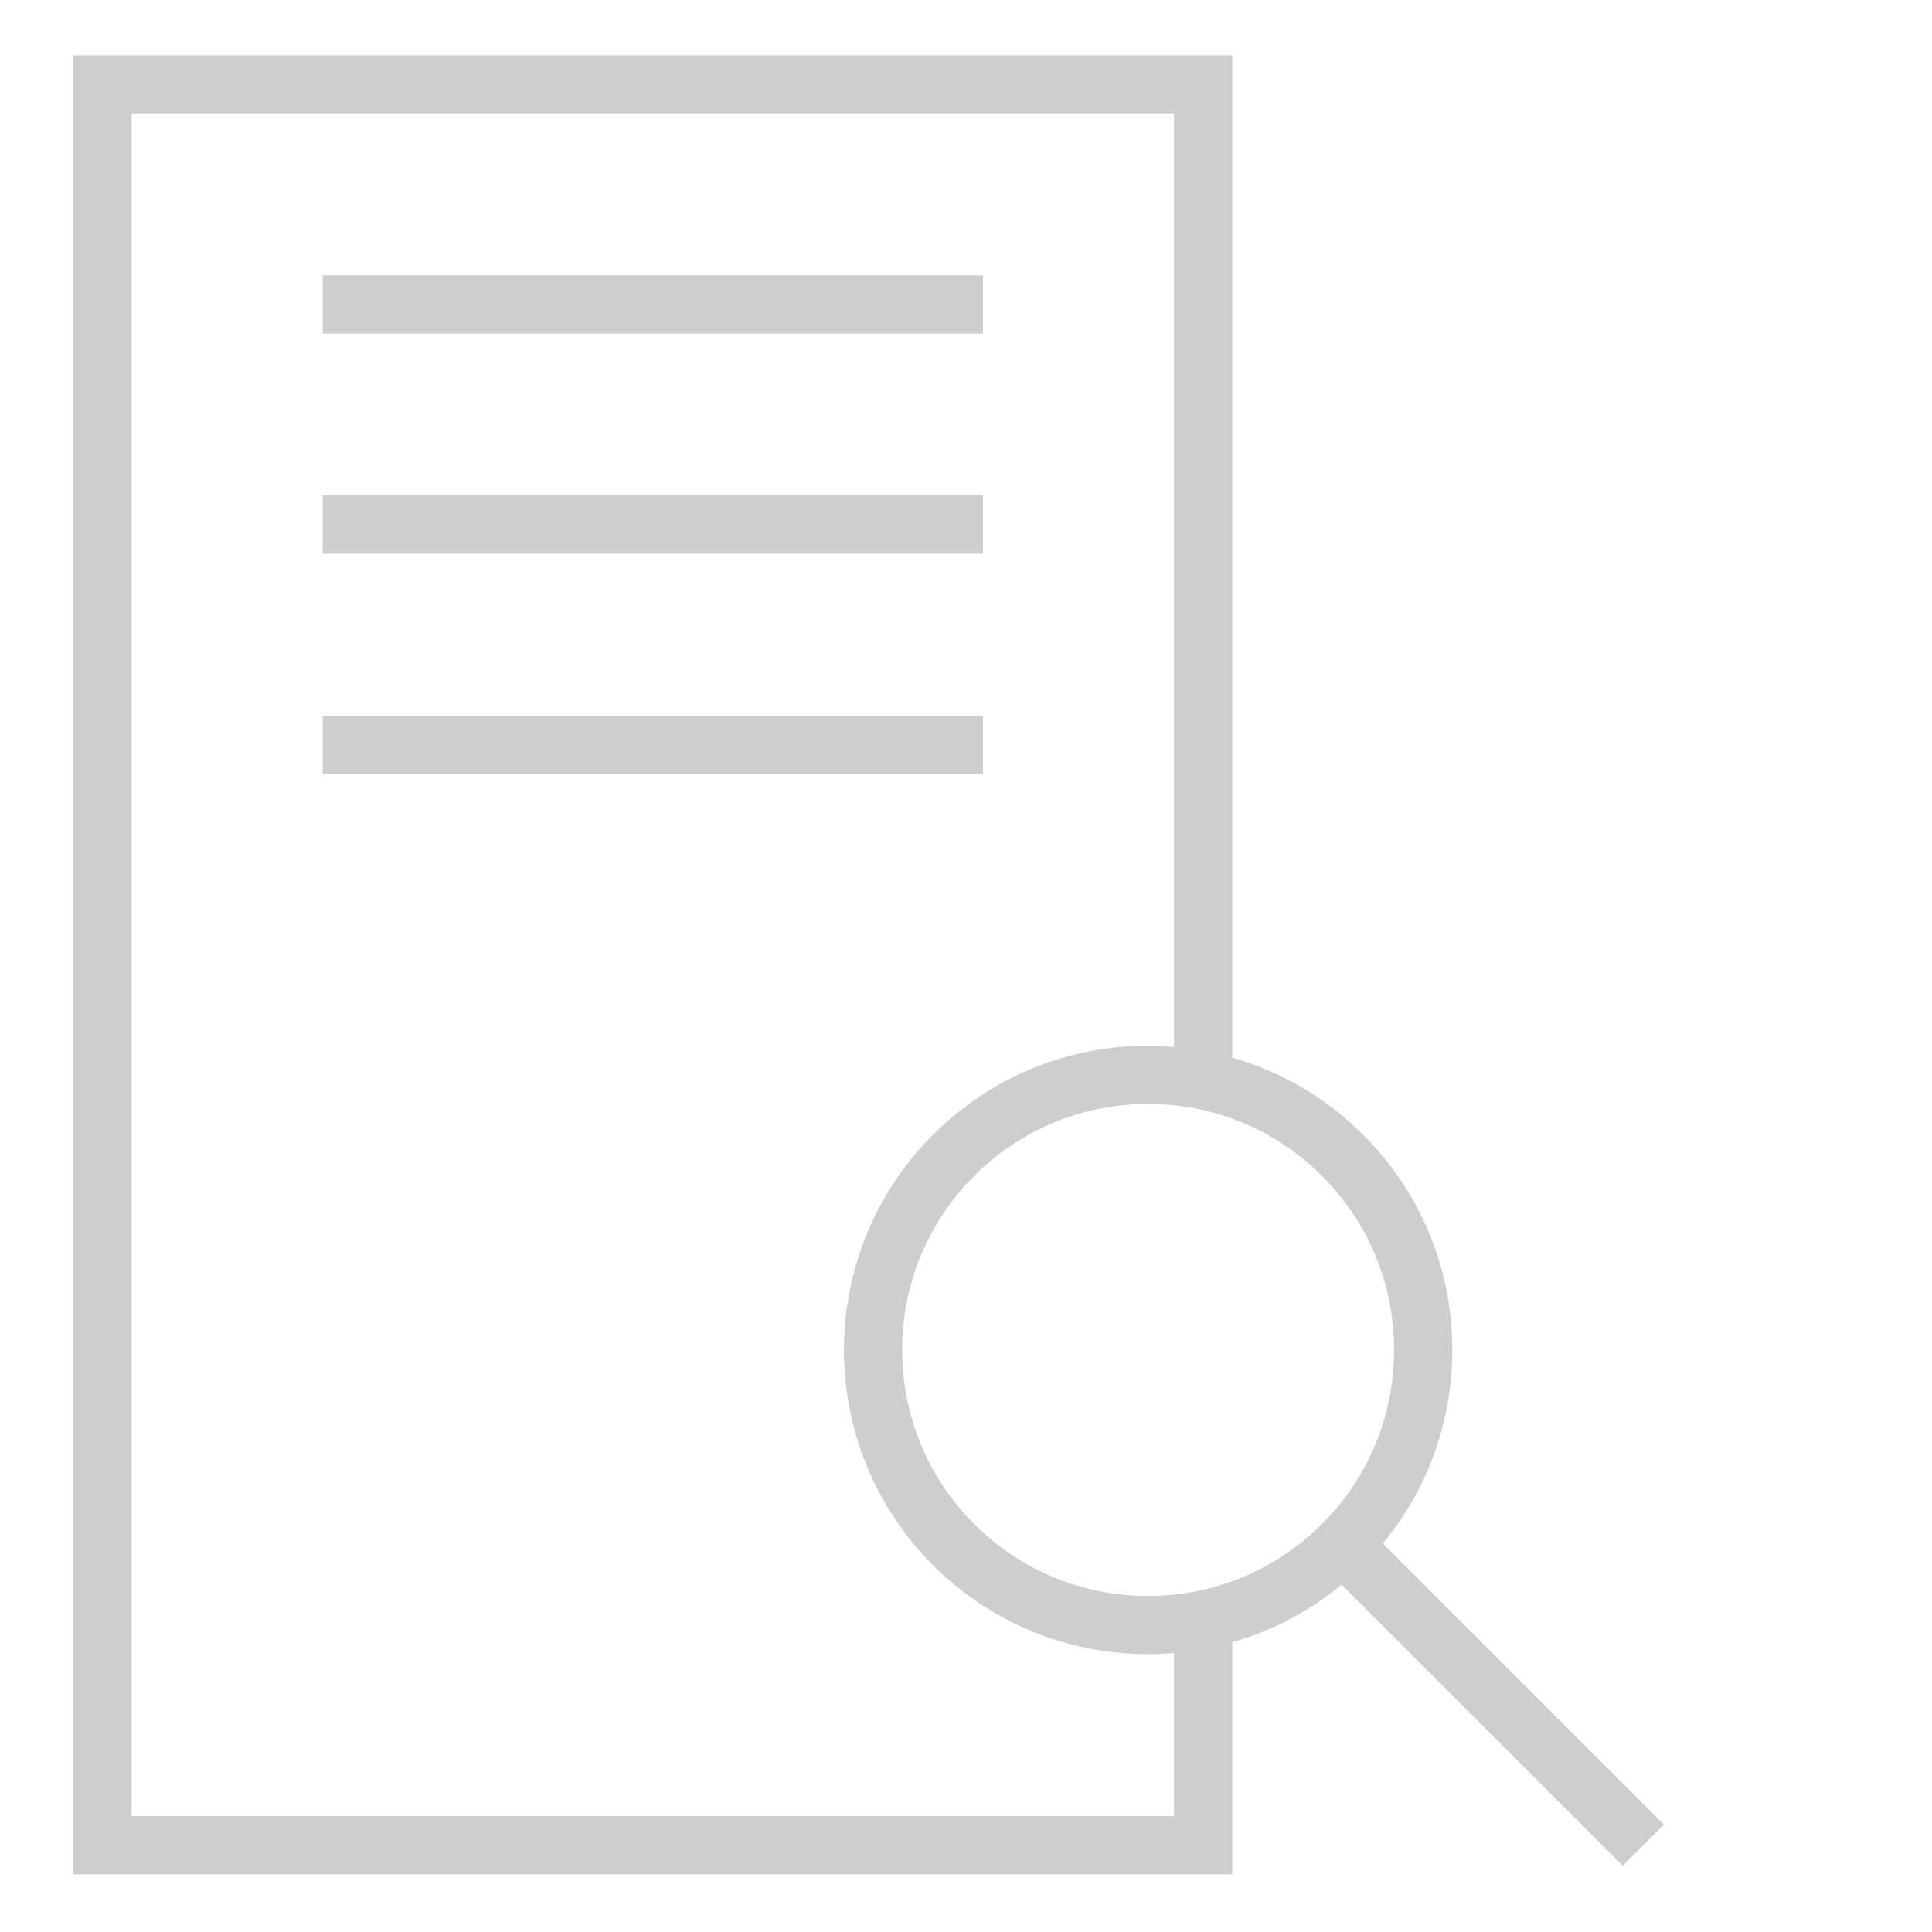 <svg height="35" viewBox="0 0 35 35" width="35" xmlns="http://www.w3.org/2000/svg"><g fill="none" fill-rule="evenodd"><path d="m0 0h35v35h-35z"/><g fill="#cdcfce"><path d="m21.268 32.9h-18.883v-30.845h18.883v16.912c-.156-.013-.312-.023-.469-.023-1.473 0-2.857.573-3.898 1.614-2.149 2.149-2.149 5.646 0 7.795 1.041 1.041 2.425 1.614 3.898 1.614.157 0 .313-.009.469-.022zm3.987-8.444c0 1.19-.463 2.309-1.305 3.151s-1.961 1.305-3.151 1.305c-1.191 0-2.31-.463-3.152-1.305-1.738-1.738-1.738-4.565 0-6.303.842-.842 1.961-1.305 3.152-1.305 1.19 0 2.309.463 3.151 1.305s1.305 1.961 1.305 3.152zm4.142 9.344.746-.745-5.092-5.093c.815-.985 1.259-2.212 1.259-3.506 0-1.473-.573-2.857-1.614-3.898-.671-.671-1.485-1.144-2.373-1.398v-18.16h-20.993v32.955h20.993v-4.204c.722-.206 1.395-.558 1.982-1.043z"/><path d="m5.846 6.043h11.962v-1.055h-11.962z"/><path d="m5.846 10.03h11.962v-1.055h-11.962z"/><path d="m5.846 14.018h11.962v-1.055h-11.962z"/></g></g></svg>